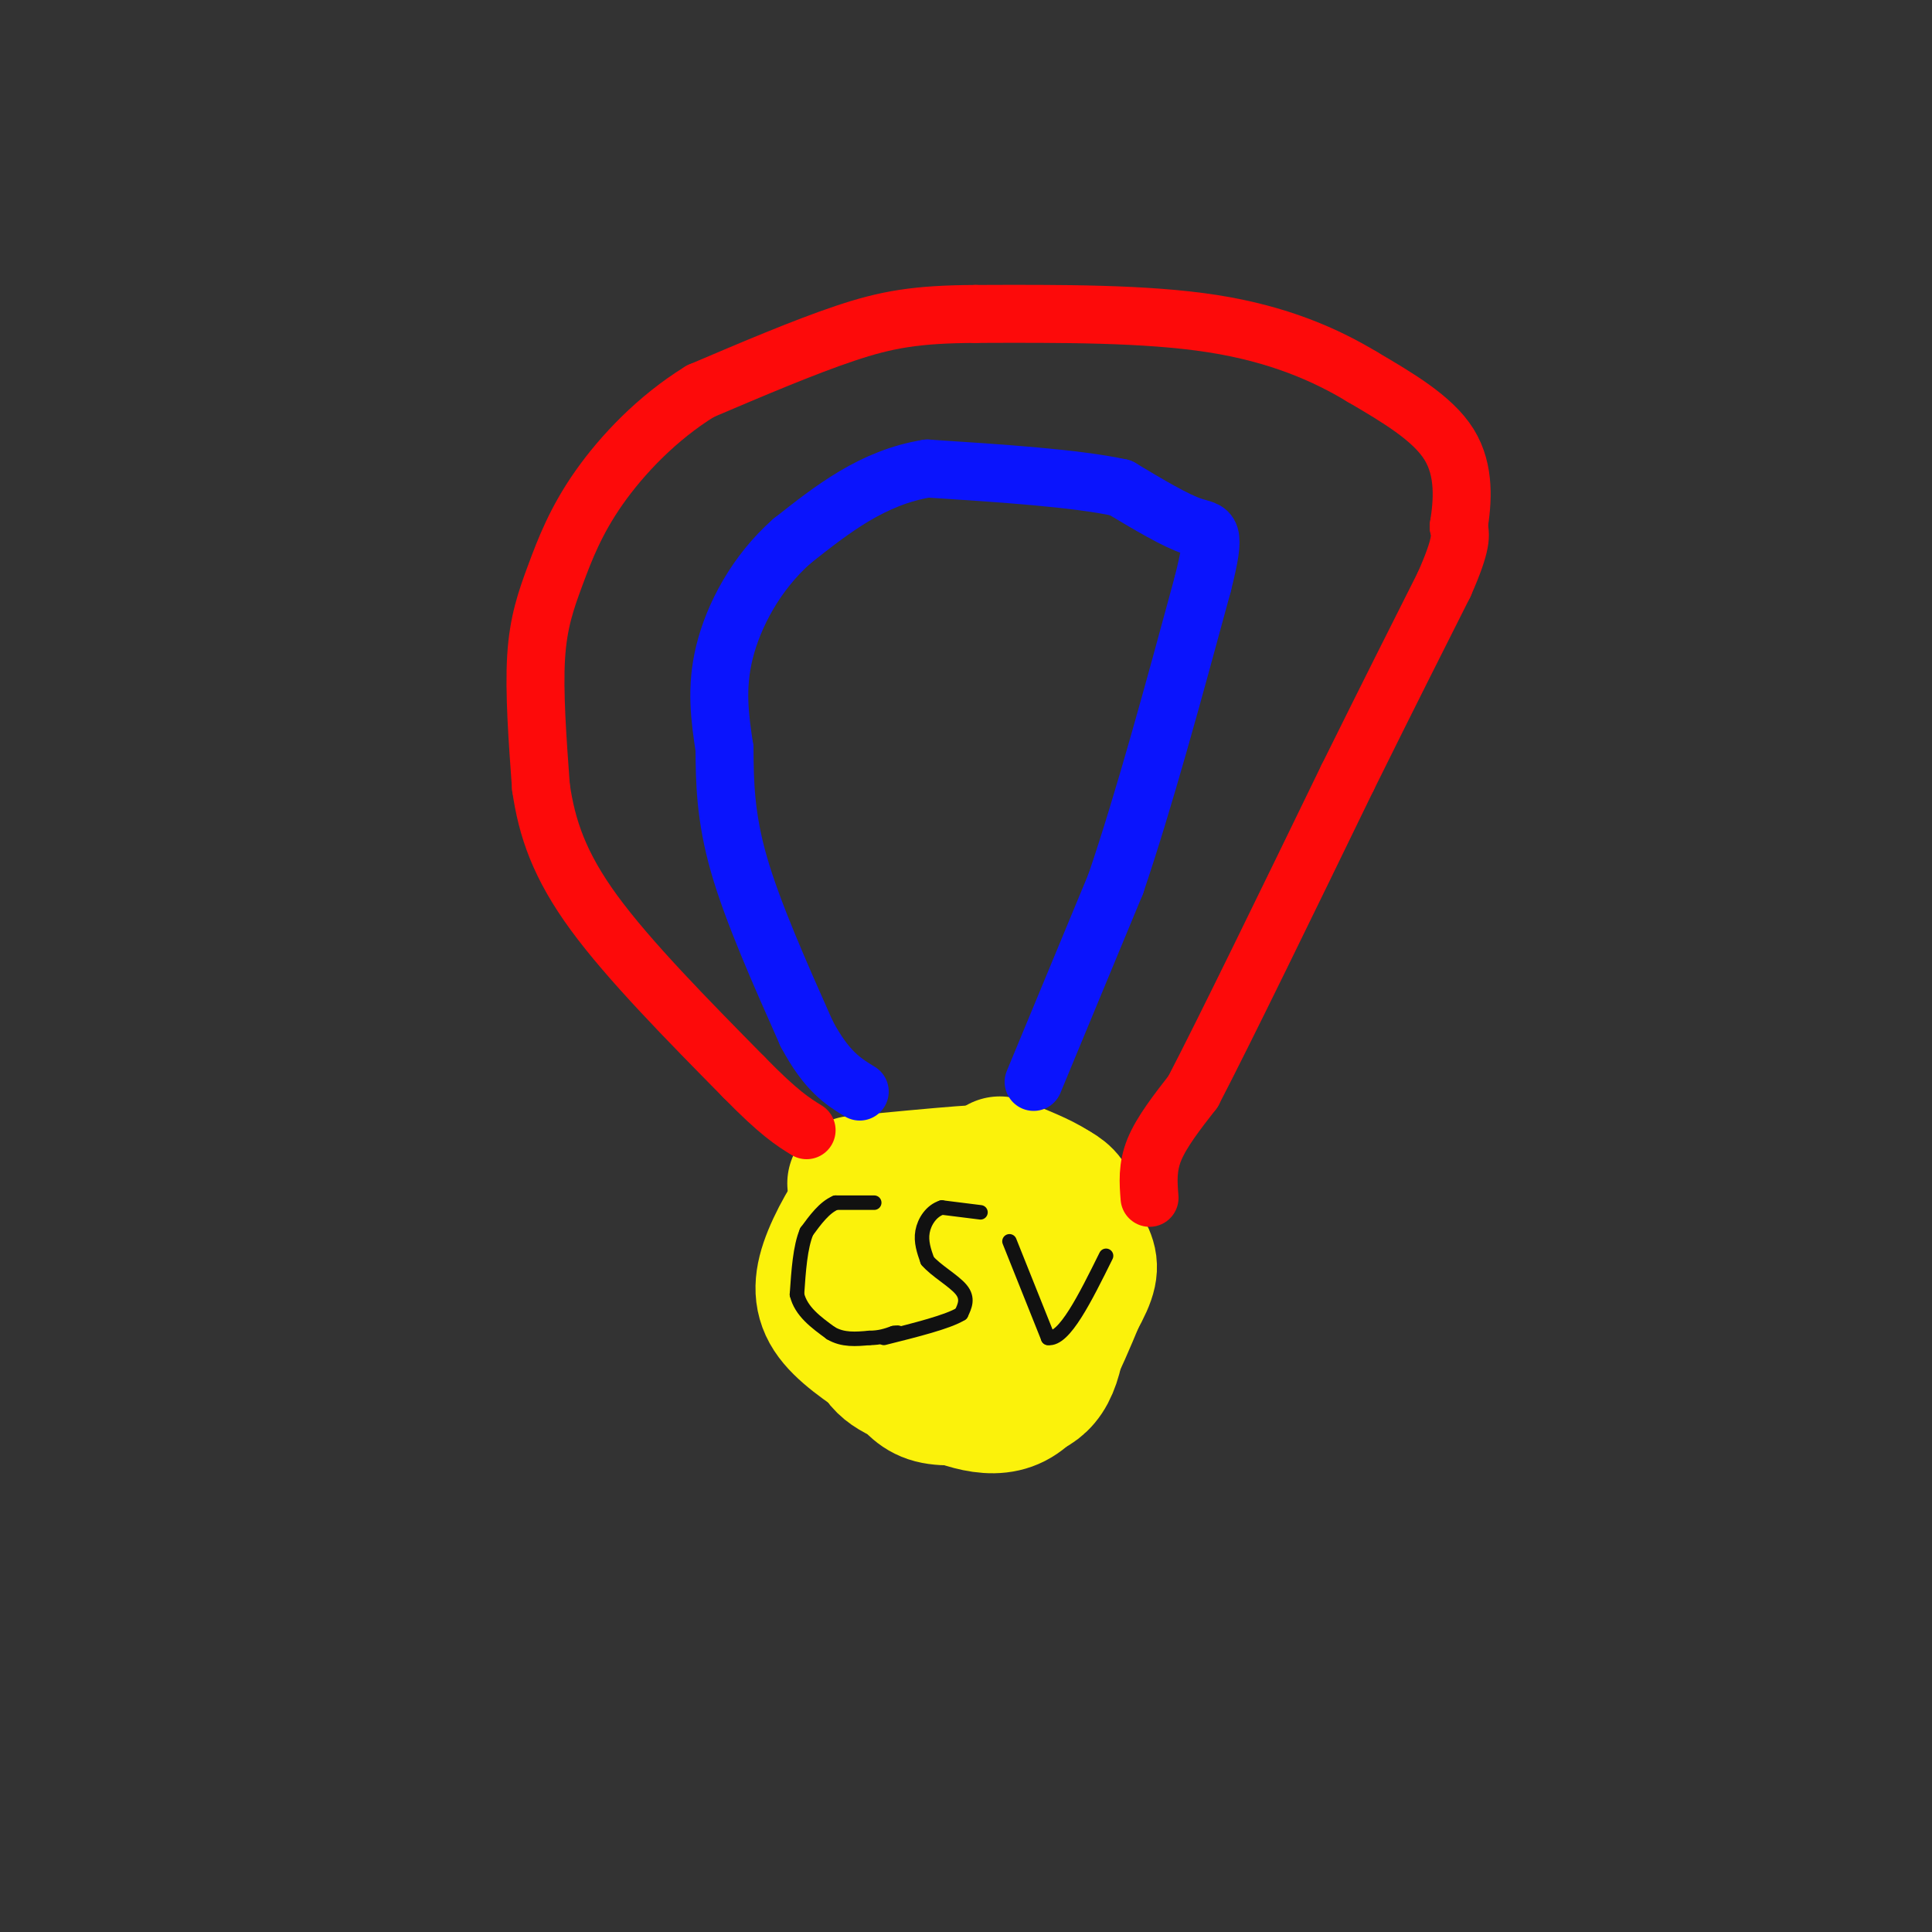 <svg viewBox='0 0 400 400' version='1.1' xmlns='http://www.w3.org/2000/svg' xmlns:xlink='http://www.w3.org/1999/xlink'><rect x="0" y="0" width="400" height="400" fill="#333333" stroke="none"/><g fill='none' stroke='rgb(251,242,11)' stroke-width='28' stroke-linecap='round' stroke-linejoin='round'><path d='M177,245c8.644,-0.822 17.289,-1.644 22,-2c4.711,-0.356 5.489,-0.244 8,3c2.511,3.244 6.756,9.622 11,16'/><path d='M218,262c2.030,7.171 1.606,17.097 -1,22c-2.606,4.903 -7.394,4.781 -12,5c-4.606,0.219 -9.030,0.777 -12,0c-2.970,-0.777 -4.485,-2.888 -6,-5'/><path d='M187,284c-3.330,-5.096 -8.656,-15.335 -7,-22c1.656,-6.665 10.292,-9.756 14,-8c3.708,1.756 2.488,8.359 1,12c-1.488,3.641 -3.244,4.321 -5,5'/><path d='M190,271c-1.874,1.392 -4.059,2.373 -6,2c-1.941,-0.373 -3.638,-2.100 -5,-5c-1.362,-2.900 -2.389,-6.971 -2,-9c0.389,-2.029 2.195,-2.014 4,-2'/><path d='M181,257c0.667,3.333 0.333,12.667 0,22'/><path d='M181,279c1.571,4.786 5.500,5.750 11,8c5.500,2.250 12.571,5.786 18,3c5.429,-2.786 9.214,-11.893 13,-21'/><path d='M223,269c2.719,-4.898 3.018,-6.643 2,-9c-1.018,-2.357 -3.351,-5.327 -8,-8c-4.649,-2.673 -11.614,-5.049 -17,-6c-5.386,-0.951 -9.193,-0.475 -13,0'/><path d='M187,246c-3.150,-0.402 -4.525,-1.407 -7,1c-2.475,2.407 -6.051,8.225 -8,13c-1.949,4.775 -2.271,8.507 0,12c2.271,3.493 7.136,6.746 12,10'/><path d='M184,282c5.825,1.011 14.386,-1.461 21,-5c6.614,-3.539 11.281,-8.145 14,-13c2.719,-4.855 3.491,-9.959 3,-13c-0.491,-3.041 -2.246,-4.021 -4,-5'/><path d='M218,246c-2.500,-1.667 -6.750,-3.333 -11,-5'/></g>
<g fill='none' stroke='rgb(253,10,10)' stroke-width='12' stroke-linecap='round' stroke-linejoin='round'><path d='M238,248c-0.250,-3.167 -0.500,-6.333 1,-10c1.500,-3.667 4.750,-7.833 8,-12'/><path d='M247,226c6.667,-12.833 19.333,-38.917 32,-65'/><path d='M279,161c8.667,-17.500 14.333,-28.750 20,-40'/><path d='M299,121c3.833,-8.667 3.417,-10.333 3,-12'/><path d='M302,109c0.822,-5.022 1.378,-11.578 -2,-17c-3.378,-5.422 -10.689,-9.711 -18,-14'/><path d='M282,78c-7.511,-4.533 -17.289,-8.867 -31,-11c-13.711,-2.133 -31.356,-2.067 -49,-2'/><path d='M202,65c-12.289,0.044 -18.511,1.156 -27,4c-8.489,2.844 -19.244,7.422 -30,12'/><path d='M145,81c-8.919,5.480 -16.215,13.180 -21,20c-4.785,6.820 -7.057,12.759 -9,18c-1.943,5.241 -3.555,9.783 -4,17c-0.445,7.217 0.278,17.108 1,27'/><path d='M112,163c1.222,8.467 3.778,16.133 11,26c7.222,9.867 19.111,21.933 31,34'/><path d='M154,223c7.333,7.500 10.167,9.250 13,11'/></g>
<g fill='none' stroke='rgb(10,20,253)' stroke-width='12' stroke-linecap='round' stroke-linejoin='round'><path d='M214,224c0.000,0.000 17.000,-41.000 17,-41'/><path d='M231,183c5.833,-17.167 11.917,-39.583 18,-62'/><path d='M249,121c3.022,-11.956 1.578,-10.844 -2,-12c-3.578,-1.156 -9.289,-4.578 -15,-8'/><path d='M232,101c-9.167,-2.000 -24.583,-3.000 -40,-4'/><path d='M192,97c-11.333,1.833 -19.667,8.417 -28,15'/><path d='M164,112c-7.467,6.556 -12.133,15.444 -14,23c-1.867,7.556 -0.933,13.778 0,20'/><path d='M150,155c0.044,6.889 0.156,14.111 3,24c2.844,9.889 8.422,22.444 14,35'/><path d='M167,214c4.167,7.833 7.583,9.917 11,12'/></g>
<g fill='none' stroke='rgb(17,17,17)' stroke-width='3' stroke-linecap='round' stroke-linejoin='round'><path d='M181,249c0.000,0.000 -8.000,0.000 -8,0'/><path d='M173,249c-2.333,1.000 -4.167,3.500 -6,6'/><path d='M167,255c-1.333,3.167 -1.667,8.083 -2,13'/><path d='M165,268c0.833,3.500 3.917,5.750 7,8'/><path d='M172,276c2.500,1.500 5.250,1.250 8,1'/><path d='M180,277c2.167,0.000 3.583,-0.500 5,-1'/><path d='M185,276c1.000,-0.167 1.000,-0.083 1,0'/><path d='M203,251c0.000,0.000 -8.000,-1.000 -8,-1'/><path d='M195,250c-2.178,0.689 -3.622,2.911 -4,5c-0.378,2.089 0.311,4.044 1,6'/><path d='M192,261c1.711,2.044 5.489,4.156 7,6c1.511,1.844 0.756,3.422 0,5'/><path d='M199,272c-2.667,1.667 -9.333,3.333 -16,5'/><path d='M209,257c0.000,0.000 8.000,20.000 8,20'/><path d='M217,277c3.333,0.500 7.667,-8.250 12,-17'/></g>
</svg>